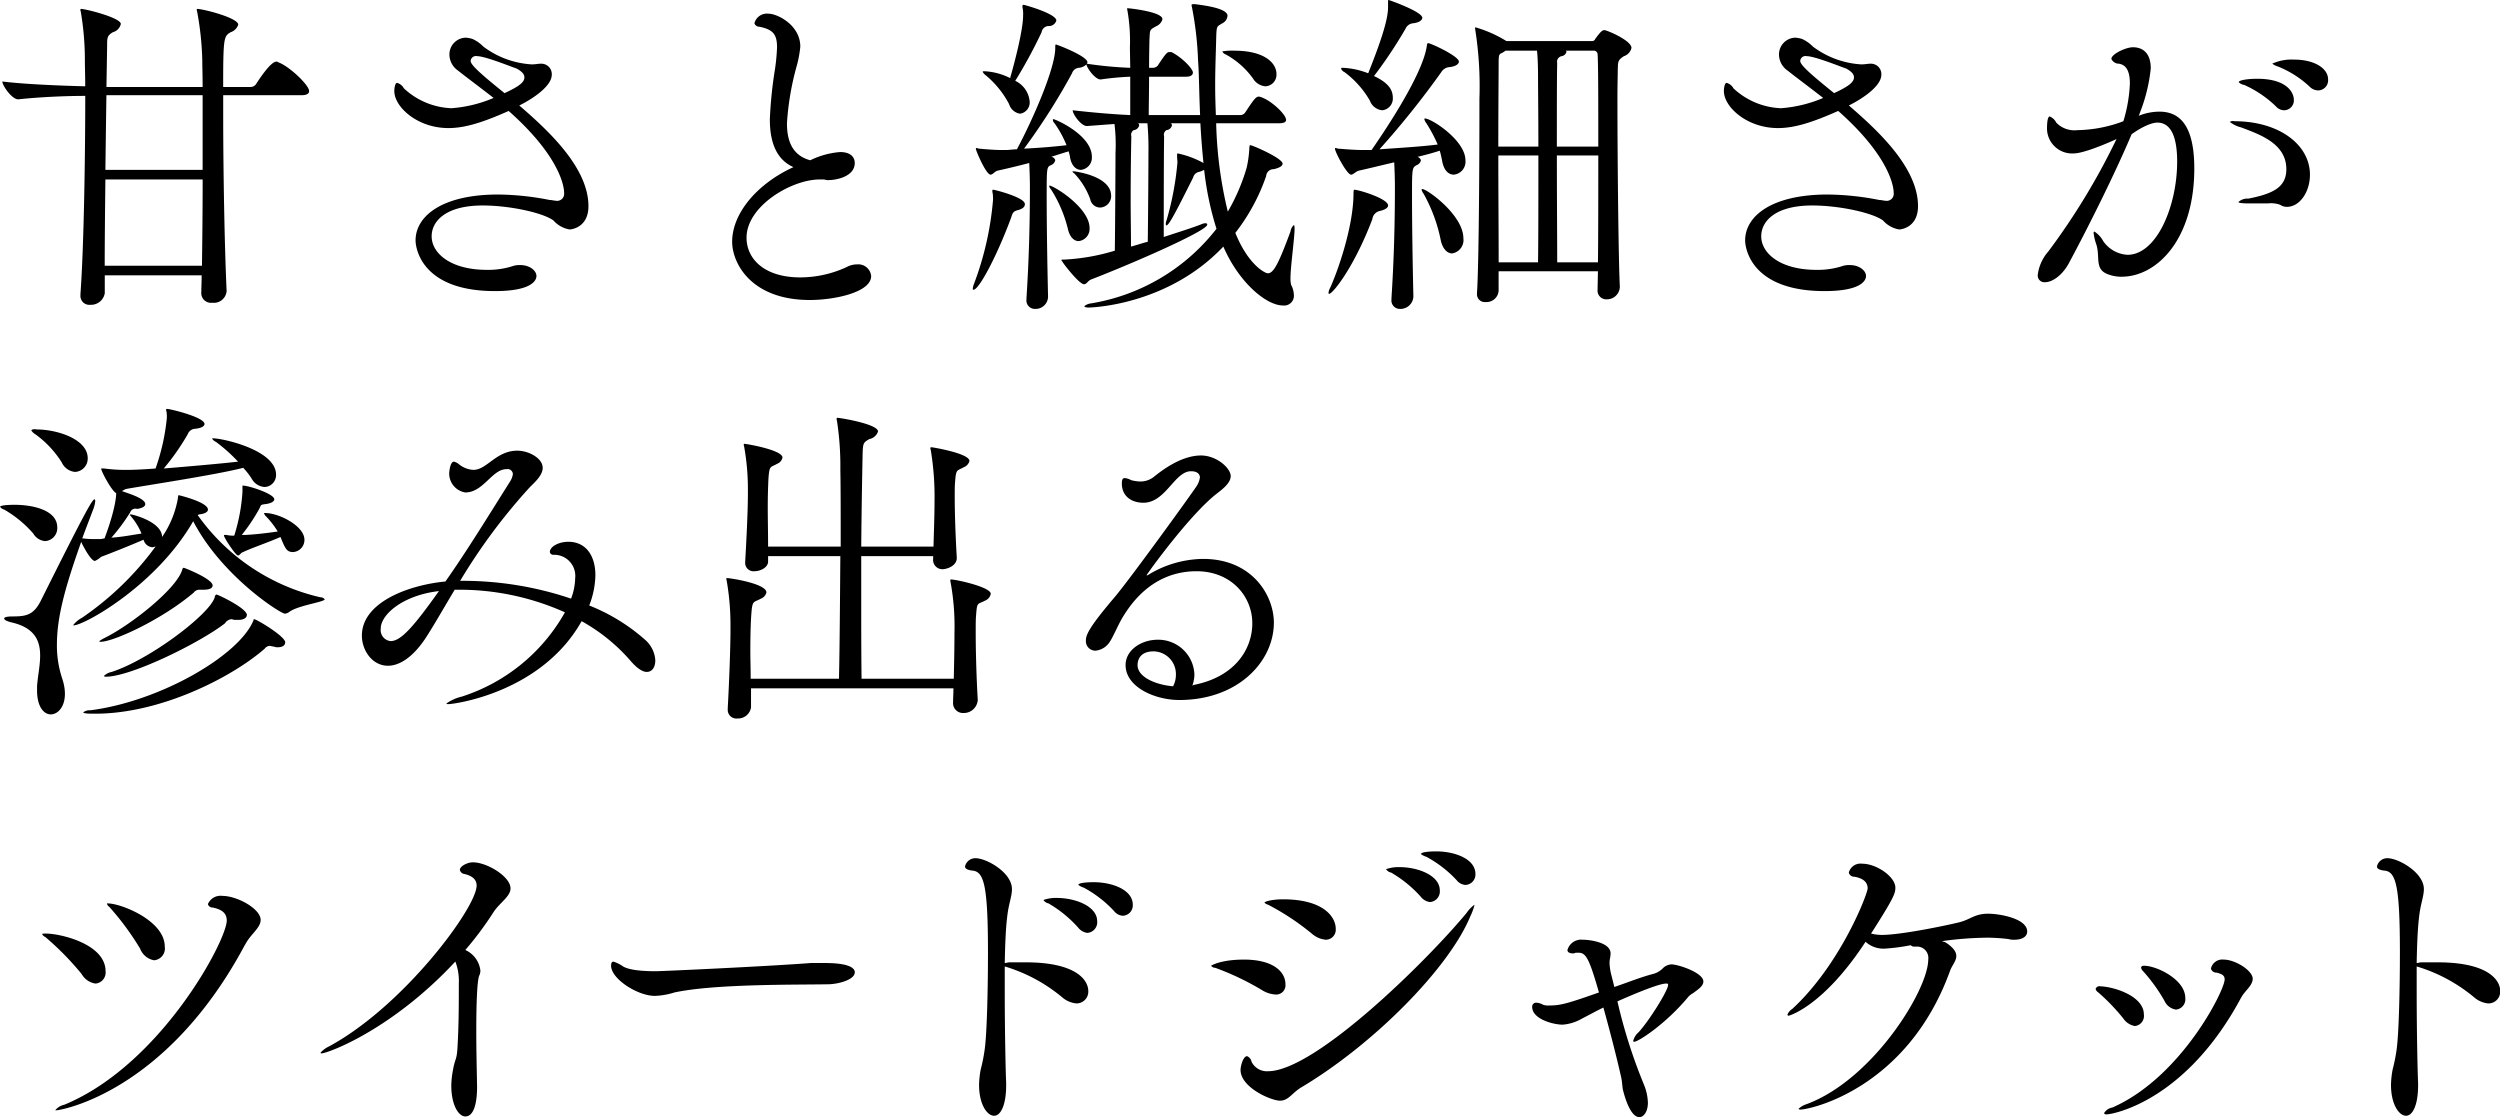 <svg xmlns="http://www.w3.org/2000/svg" width="365" height="163.1" viewBox="0 0 365 163.1">
<defs>
    <style>
      .cls-1 {
        fill-rule: evenodd;
        mix-blend-mode: difference;
      }
    </style>
  </defs>
  <path id="甘さと繊細さが_滲み出る_ツイードジャケット" data-name="甘さと繊細さが 滲み出る ツイードジャケット" class="cls-1" d="M115.387,15594.5a1.416,1.416,0,0,0,1.6,1.5,1.87,1.87,0,0,0,2.1-1.7c-0.3-6.4-.5-17.5-0.5-25.8v-2.8h11.446c0.849,0,1.1-.3,1.1-0.6,0-.9-3-3.7-4.5-4.2a0.367,0.367,0,0,0-.3-0.1c-0.8,0-2.449,2.5-2.9,3.2a0.968,0.968,0,0,1-.85.5h-4c0-7.3.1-7.4,1.1-8a1.709,1.709,0,0,0,1.1-1.1c0-1-5.148-2.3-6-2.3-0.05,0-.05.1-0.05,0.1a0.634,0.634,0,0,0,.05.3,44.062,44.062,0,0,1,.75,7.1c0,0.9.05,2.2,0.05,3.9H101.541l0.1-6c0-1.2,0-1.5.85-2a1.616,1.616,0,0,0,1.15-1.2c0-.9-5.1-2.2-5.848-2.2-0.05,0-.05.1-0.05,0.1a0.635,0.635,0,0,0,.05.3,42.427,42.427,0,0,1,.6,7.1c0,1.1.05,2.3,0.05,3.8-3.9-.1-8.8-0.3-12.1-0.7,0,0.6,1.4,2.6,2.3,2.6H88.7c2.749-.3,6.548-0.5,9.747-0.5,0,8.8-.2,22.1-0.7,28.9v0.2a1.3,1.3,0,0,0,1.45,1.4,2.025,2.025,0,0,0,2.1-1.7v-2.6h14.146c0,0.9-.05,1.7-0.05,2.4v0.1Zm0.2-17.9h-14.2c0.05-3.9.1-7.7,0.15-10.9h14.046v10.9Zm0,1.4c0,4.4-.05,8.9-0.1,12.6h-14.2c0-3.7.05-8.2,0.1-12.6h14.2Zm44.677-10c6.9,6.1,8.1,10.5,8.1,12a1.027,1.027,0,0,1-1.249,1.1c-0.25,0-.5-0.1-0.85-0.1a40.16,40.16,0,0,0-7.547-.8c-8.247,0-12.046,3.2-12.046,6.7,0,1.1.85,7.4,11.6,7.4,5.248,0,6.048-1.5,6.048-2.2,0-.8-1-1.6-2.349-1.6a3.239,3.239,0,0,0-.95.1,11.823,11.823,0,0,1-3.9.6c-5.448,0-8.1-2.5-8.1-4.9,0-2.2,2.049-4.5,7.447-4.5,4.049,0,8.9,1.1,10.347,2.2a4,4,0,0,0,2.349,1.3c0.3,0,2.749-.3,2.749-3.4,0-5.6-5.8-11-10.1-14.7,1.249-.6,4.748-2.6,4.748-4.5a1.524,1.524,0,0,0-1.549-1.6h-0.1c-0.35,0-.7.1-1.3,0.1a13.034,13.034,0,0,1-7.048-2.6,5.3,5.3,0,0,0-1.549-1.1,3.9,3.9,0,0,0-1.05-.2,2.445,2.445,0,0,0-2.349,2.5,2.858,2.858,0,0,0,1.25,2.3c1.249,1,3.149,2.4,5.2,4a19.284,19.284,0,0,1-6.148,1.5,10.745,10.745,0,0,1-6.948-2.9,1.624,1.624,0,0,0-1-.8c-0.3,0-.4.8-0.4,1.2,0,2.3,3.349,5.4,7.9,5.4C153.966,15570.5,156.665,15569.6,160.264,15568Zm-0.6-2.6c-3.348-2.7-4.948-4.1-4.948-4.7a0.774,0.774,0,0,1,.95-0.7c1.249,0,5.6,1.8,5.748,1.8,0.9,0.5,1.149.9,1.149,1.3C162.563,15563.8,161.814,15564.4,159.664,15565.4Zm42.178,10.8c-5.248,2.4-8.947,6.7-8.947,10.9,0,3.1,2.75,8.5,11.347,8.5,3.548,0,8.947-1.1,8.947-3.5a1.883,1.883,0,0,0-2.05-1.7,3.243,3.243,0,0,0-1.549.4,16.147,16.147,0,0,1-6.748,1.5c-5.248,0-7.847-2.7-7.847-5.8,0-4.6,6.548-8.5,10.7-8.5h0.5c0.2,0,.45.1,0.65,0.1,1.449,0,3.948-.6,3.948-2.5,0-.4-0.15-1.6-2.149-1.6a12.036,12.036,0,0,0-4.348,1.2c-2.6-.7-3.4-2.8-3.4-5.4a40.287,40.287,0,0,1,1.349-8.1,16.243,16.243,0,0,0,.6-3.1c0-3.1-3.3-4.8-4.648-4.8a1.879,1.879,0,0,0-2.05,1.4,0.741,0.741,0,0,0,.7.5c2,0.4,2.6,1.1,2.6,3a28.249,28.249,0,0,1-.3,3.2,61.965,61.965,0,0,0-.749,7.3C198.394,15572.2,199.143,15575,201.842,15576.2Zm62.622-16.9a0.683,0.683,0,0,0,.4.4,11.883,11.883,0,0,1,4.1,3.6,2.325,2.325,0,0,0,1.8,1.1,1.694,1.694,0,0,0,1.6-1.8c0-1.6-1.749-3.4-6.148-3.4A8.9,8.9,0,0,0,264.464,15559.3Zm8.2,10.5c0.85,0,1.1-.2,1.1-0.5,0-.8-2.149-2.8-3.6-3.3a3.186,3.186,0,0,0-.35-0.1c-0.45,0-.75.4-2,2.3a0.867,0.867,0,0,1-.7.4h-3.6c-0.05-1.4-.1-2.9-0.1-4.3,0-2.4.1-4.8,0.15-6.9,0.05-1.9.1-1.7,0.9-2.2a1.333,1.333,0,0,0,.75-1.1c0-1.2-4.149-1.6-4.8-1.7-0.449,0-.449.1-0.449,0.1a1.4,1.4,0,0,0,.05.3,49.272,49.272,0,0,1,.9,7.8c0.15,1.9.15,4.7,0.3,8h-7.5c0-1.2.05-3.4,0.05-5.6h5.4c0.75,0,1-.3,1-0.6,0-.6-1.7-2.3-3.148-3h-0.25c-0.35,0-.5.1-1.75,2a0.968,0.968,0,0,1-.65.3h-0.6c0-2,.05-3.8.05-4.1,0.1-1.5-.05-1.4,1.049-2a1.532,1.532,0,0,0,.85-1c0-1.1-4.9-1.6-5.1-1.6-0.05,0-.05,0-0.05.1a1.4,1.4,0,0,0,.05.3,26.019,26.019,0,0,1,.35,5.4l0.05,2.9a55.512,55.512,0,0,1-6.348-.6,0.379,0.379,0,0,0,.1-0.2c0-.9-4.449-2.6-4.6-2.6-0.1,0-.1.1-0.1,0.5,0,3-3.3,10.5-5.6,14.8-0.55,0-1.1.1-1.6,0.1h-0.7c-0.9,0-2.2-.1-3.249-0.2a1.007,1.007,0,0,1-.3-0.1,0.185,0.185,0,0,0-.15.1c0,0.3,1.5,3.8,2.149,3.8,0.35,0,.6-0.5,1.1-0.6,0.9-.2,2.649-0.6,4.549-1.1,0.05,1,.1,2.3.1,3.6,0,5.3-.15,10.7-0.5,16.1v0.2a1.225,1.225,0,0,0,1.249,1.4,1.817,1.817,0,0,0,1.9-1.8c-0.1-4.2-.2-10.3-0.2-14.4,0-4.5,0-4.5.649-4.8a0.953,0.953,0,0,0,.6-0.7,0.646,0.646,0,0,0-.6-0.5c0.95-.3,1.85-0.6,2.55-0.8a4.681,4.681,0,0,1,.2.8c0.2,1.3.9,1.9,1.6,1.9a1.793,1.793,0,0,0,1.6-1.9c0-3.2-5.348-5.5-5.6-5.5a0.082,0.082,0,0,0-.1.1,0.76,0.76,0,0,0,.25.5,15.566,15.566,0,0,1,1.75,3.2c-1.7.2-4,.4-6.2,0.5a93.906,93.906,0,0,0,7-11,1.15,1.15,0,0,1,1-.8,1.721,1.721,0,0,0,1.1-.5c0.1,0.6,1.3,2.2,2.049,2.2h0.05a41.2,41.2,0,0,1,4.3-.4v5.6c-2.2-.1-4.849-0.3-8.4-0.7,0,0.6,1.25,2.3,2.05,2.3h0.05c1.349-.1,2.7-0.2,4-0.3a25.007,25.007,0,0,1,.15,4.2c0,1.4-.05,10.6-0.1,14.3a30.424,30.424,0,0,1-7.4,1.3c-0.35,0-.4,0-0.4.1a0.863,0.863,0,0,0,.15.2c0.05,0.2,2.449,3.3,3.149,3.3,0.4,0,.55-0.5,1.049-0.7,6.2-2.4,16.945-7.1,16.945-8a0.2,0.2,0,0,0-.25-0.2,1.087,1.087,0,0,0-.5.1c-1.5.6-3.5,1.2-5.6,1.9,0-12.8.05-13.9,0.05-14.7a0.787,0.787,0,0,1,.35-0.9,0.912,0.912,0,0,0,.8-0.7,0.432,0.432,0,0,0-.15-0.3h4.3c0.1,1.9.25,3.8,0.45,5.8a13.64,13.64,0,0,0-3.749-1.4c-0.1,0-.1,0-0.1.5,0,0.3.05,0.6,0.05,0.8a43.579,43.579,0,0,1-1.6,8.5,1.087,1.087,0,0,0-.1.5c0,0.2,0,.2.1,0.2,0.35,0,1.3-1.8,3.9-7a1.076,1.076,0,0,1,.85-0.8,3.85,3.85,0,0,0,.75-0.3,44.6,44.6,0,0,0,1.8,8.6,29.194,29.194,0,0,1-18.343,10.9,1.782,1.782,0,0,0-.95.4c0,0.1.2,0.2,0.6,0.2,0.649,0,11.646-.4,19.693-8.9,2.3,5.3,6.3,8.6,8.7,8.6a1.421,1.421,0,0,0,1.6-1.5,3.359,3.359,0,0,0-.4-1.5,3.725,3.725,0,0,1-.1-0.9c0-1.8.6-5.9,0.6-7.3,0-.4-0.05-0.6-0.149-0.5a1.581,1.581,0,0,0-.45.9c-1.7,4.6-2.45,6.1-3.3,6.1-0.45,0-2.9-1.3-4.749-5.9a28.725,28.725,0,0,0,4.5-8.3,1.078,1.078,0,0,1,1.1-1c0.9-.2,1.3-0.5,1.3-0.8,0-.8-4.4-2.7-4.7-2.7-0.15,0-.1.1-0.15,0.3a16.521,16.521,0,0,1-.4,3,28.753,28.753,0,0,1-2.749,6.4,60.517,60.517,0,0,1-1.7-12.9h9.1Zm-38.437-6.2a70.7,70.7,0,0,0,3.849-7.1,1.057,1.057,0,0,1,.95-0.9,1.124,1.124,0,0,0,1.2-.8c0-1-4.648-2.3-4.8-2.3a0.175,0.175,0,0,0-.15.2,1.407,1.407,0,0,0,.05.4,4.332,4.332,0,0,1,.05.9c0,2.3-1.35,7.3-1.9,9.2a9.351,9.351,0,0,0-3.748-1c-0.15,0-.25,0-0.25.1a1.457,1.457,0,0,0,.45.5,13.782,13.782,0,0,1,3.4,4.2,1.985,1.985,0,0,0,1.6,1.4,1.651,1.651,0,0,0,1.4-1.8A3.691,3.691,0,0,0,234.224,15563.6Zm12.4,18.5a1.667,1.667,0,0,0,1.6-1.7c0-3-5.5-3.6-5.549-3.6h-0.1a0.449,0.449,0,0,0,.25.3,10.754,10.754,0,0,1,2.35,3.8A1.48,1.48,0,0,0,246.62,15582.1Zm-3.149,4.9a1.794,1.794,0,0,0,1.6-1.9c0-3-5.249-6.2-5.848-6.2-0.05,0-.05,0-0.05.1a1.47,1.47,0,0,0,.3.5,19.135,19.135,0,0,1,2.45,5.8C242.222,15586.5,242.871,15587,243.471,15587Zm-15.345,7.1c0.8,0,3.4-4.9,5.448-10.4,0.25-.7.25-1,0.95-1.2,0.8-.2,1.1-0.5,1.1-0.9,0-1-4.449-2.1-4.6-2.1-0.1,0-.15,0-0.15.2a0.88,0.88,0,0,0,.05.3,6.061,6.061,0,0,1,.05,1,45.2,45.2,0,0,1-2.8,12.3,2.455,2.455,0,0,0-.15.6C228.026,15594.1,228.026,15594.1,228.126,15594.1Zm25.392-24.3a42.921,42.921,0,0,1,.15,4.3c0,1.4-.05,9.5-0.1,13-0.85.2-1.65,0.5-2.449,0.7,0-2-.05-4.4-0.05-6.9,0-3.4.05-6.9,0.1-9.2a0.788,0.788,0,0,1,.349-0.9,0.912,0.912,0,0,0,.8-0.7,0.432,0.432,0,0,0-.15-0.3h1.35Zm65.72,24.3a1.272,1.272,0,0,0,1.35,1.4,1.875,1.875,0,0,0,1.9-1.8v-0.1c-0.2-3.7-.35-19.2-0.35-27.3,0-2.1.05-3.8,0.05-4.4,0.05-1-.05-1.3.9-1.9a1.649,1.649,0,0,0,1.1-1.2c0-1.1-3.6-2.6-3.949-2.6-0.25,0-.5.1-1.349,1.3a0.48,0.48,0,0,1-.45.3h-12.5a18.049,18.049,0,0,0-4.5-2,0.082,0.082,0,0,0-.1.1,1.768,1.768,0,0,1,.05.3,53.25,53.25,0,0,1,.6,10c0,7.5-.05,23.4-0.35,28.3v0.1a1.144,1.144,0,0,0,1.25,1.3,1.781,1.781,0,0,0,1.9-1.6v-2.9h14.5Zm-32.639-31.2a66.168,66.168,0,0,0,4.6-6.9,1.327,1.327,0,0,1,1.1-.8c0.95-.1,1.35-0.5,1.35-0.8,0-.9-4.848-2.6-4.9-2.6-0.1,0-.1.1-0.1,0.3v0.7c0,1.1-.25,3.1-2.9,9.7a11.4,11.4,0,0,0-3.7-.8c-0.15,0-.25,0-0.25.1a0.734,0.734,0,0,0,.45.5,13.643,13.643,0,0,1,3.749,4.2,2.141,2.141,0,0,0,1.8,1.4,1.723,1.723,0,0,0,1.549-1.8C289.348,15565.1,288.949,15564,286.6,15562.9Zm-0.9,10.8h-0.8c-1,0-2.349-.1-3.549-0.2a3.186,3.186,0,0,1-.35-0.1,0.1,0.1,0,0,0-.1.1c0,0.5,1.75,3.8,2.35,3.8,0.349,0,.7-0.5,1.2-0.6,0.95-.2,2.949-0.7,5.1-1.2,0.05,1.1.1,2.4,0.1,3.7,0,5.3-.15,10.7-0.5,16.1v0.2a1.225,1.225,0,0,0,1.249,1.4,1.887,1.887,0,0,0,1.949-1.8c-0.1-4.2-.2-10.3-0.2-14.4,0-4.4,0-4.4.7-4.8a0.953,0.953,0,0,0,.6-0.7,0.79,0.79,0,0,0-.5-0.5c1.25-.3,2.349-0.6,3.249-0.9,0.15,0.5.25,1,.35,1.5,0.25,1.4.95,2,1.7,2a1.9,1.9,0,0,0,1.7-2.1c0-2.9-4.948-6.1-5.9-6.1a0.082,0.082,0,0,0-.1.1,1.546,1.546,0,0,0,.3.6,21.789,21.789,0,0,1,1.649,3.1c-2.3.3-5.7,0.5-8.5,0.7a127.566,127.566,0,0,0,9.047-11.3,1.516,1.516,0,0,1,1.15-.7c1-.1,1.4-0.5,1.4-0.8,0-.8-4.1-2.7-4.5-2.7-0.1,0-.15.1-0.2,0.5-0.7,4.5-6.948,13.5-8.047,15.1H285.7Zm12.3,15.1a1.974,1.974,0,0,0,1.649-2.2c0-3.4-5.3-7.2-6-7.2a0.082,0.082,0,0,0-.1.1,1.546,1.546,0,0,0,.3.6,23.178,23.178,0,0,1,2.5,6.8C296.646,15588.2,297.346,15588.8,298,15588.8Zm-17.944,5.9c0.5,0,3.6-3.8,6.3-10.9a1.383,1.383,0,0,1,1.1-1.2c0.85-.2,1.2-0.5,1.2-0.8,0-1-4.3-2.3-4.949-2.3,0,0-.1,0-0.1.5,0,5.1-2.5,11.9-3.448,13.9a1.506,1.506,0,0,0-.2.7A0.082,0.082,0,0,0,280.052,15594.7Zm33.238-21.5c0-5.3,0-10.2.05-12.2a0.825,0.825,0,0,1,.65-1,0.879,0.879,0,0,0,.7-0.6,0.2,0.2,0,0,0-.1-0.2h4.2a0.566,0.566,0,0,1,.449.5c0.1,1.4.1,7.1,0.1,13.5H313.29Zm-8.547,0c0-5.9.05-11,.05-12.3,0-1.2.1-1.2,0.55-1.4a3.509,3.509,0,0,0,.45-0.3h4.6c0.1,0.9.15,2.4,0.15,3.7,0,1.7.05,5.8,0.05,10.3h-5.848Zm8.6,16.9c0-3-.05-9.5-0.05-15.6h6.048c0,5.5,0,11.4-.05,15.6H313.34Zm-8.547,0c0-4.3-.05-10.2-0.05-15.6h5.848c0,6,0,12.6-.05,15.6h-5.748Zm49.576-22.1c6.9,6.1,8.1,10.5,8.1,12a1.027,1.027,0,0,1-1.249,1.1c-0.25,0-.5-0.1-0.85-0.1a40.16,40.16,0,0,0-7.547-.8c-8.247,0-12.046,3.2-12.046,6.7,0,1.1.849,7.4,11.6,7.4,5.248,0,6.048-1.5,6.048-2.2,0-.8-1-1.6-2.349-1.6a3.239,3.239,0,0,0-.95.1,11.823,11.823,0,0,1-3.9.6c-5.448,0-8.1-2.5-8.1-4.9,0-2.2,2.049-4.5,7.447-4.5,4.049,0,8.9,1.1,10.347,2.2a4,4,0,0,0,2.349,1.3c0.3,0,2.749-.3,2.749-3.4,0-5.6-5.8-11-10.1-14.7,1.249-.6,4.748-2.6,4.748-4.5a1.524,1.524,0,0,0-1.549-1.6h-0.1c-0.35,0-.7.1-1.3,0.1a13.034,13.034,0,0,1-7.048-2.6,5.32,5.32,0,0,0-1.549-1.1,3.9,3.9,0,0,0-1.05-.2,2.445,2.445,0,0,0-2.349,2.5,2.858,2.858,0,0,0,1.25,2.3c1.249,1,3.149,2.4,5.2,4a19.284,19.284,0,0,1-6.148,1.5,10.745,10.745,0,0,1-6.948-2.9,1.624,1.624,0,0,0-1-.8c-0.3,0-.4.8-0.4,1.2,0,2.3,3.349,5.4,7.9,5.4C348.071,15570.5,350.77,15569.6,354.369,15568Zm-0.6-2.6c-3.348-2.7-4.948-4.1-4.948-4.7a0.774,0.774,0,0,1,.95-0.7c1.249,0,5.6,1.8,5.748,1.8,0.9,0.5,1.149.9,1.149,1.3C356.668,15563.8,355.919,15564.4,353.769,15565.4Zm63.972-4.3a2.651,2.651,0,0,0,.8.4,14.748,14.748,0,0,1,4.7,3,1.758,1.758,0,0,0,1.249.5,1.483,1.483,0,0,0,1.4-1.6c0-1.6-1.95-2.9-5-2.9A6.8,6.8,0,0,0,417.741,15561.1Zm1.8,6.8a1.445,1.445,0,0,0,1.349-1.5c0-1.2-1.149-3.1-5.348-3.1-1.349,0-2.7.2-2.7,0.5a1.4,1.4,0,0,0,.8.4,16.183,16.183,0,0,1,4.6,3.1A1.634,1.634,0,0,0,419.54,15567.9Zm0.35,14.1c1.8,0,3.349-2.1,3.349-4.7,0-4.3-4.4-7.8-11.047-7.8a0.775,0.775,0,0,0-.649.1,4.266,4.266,0,0,0,1.649.8c2.6,1,6.6,2.3,6.6,6.1,0,2.7-2.049,3.6-5.548,4.3a1.9,1.9,0,0,0-1.45.5c0,0.1.45,0.2,1.55,0.2h2.749a3.945,3.945,0,0,1,1.8.2A1.689,1.689,0,0,0,419.89,15582Zm-21.493-13.7a24.39,24.39,0,0,0,1.6-6.5c0-2.9-1.9-3.1-2.6-3.1-1.049,0-3.149,1-3.149,1.7a1.2,1.2,0,0,0,1.1.7c1.2,0.2,1.6,1.3,1.6,2.9a21.7,21.7,0,0,1-.95,5.5,19.7,19.7,0,0,1-6.7,1.3,3.679,3.679,0,0,1-3.1-1.1,1.894,1.894,0,0,0-.949-0.9c-0.1,0-.4.1-0.4,1.8a3.662,3.662,0,0,0,3.9,3.6c1.4,0,4.749-1.4,6.248-2.1a99.118,99.118,0,0,1-9.946,16.4,6.381,6.381,0,0,0-1.55,3.4,0.978,0.978,0,0,0,1.1,1.1c0.949,0,2.4-.9,3.4-2.7,2.8-5.2,6.8-13.2,9.2-18.9,2.25-1.6,3.449-1.7,3.749-1.7,2.1,0,2.9,2.3,2.9,5.7,0,6.5-3,13.6-7.247,13.6a4.6,4.6,0,0,1-3.549-2,3.756,3.756,0,0,0-1.3-1.4,0.2,0.2,0,0,0-.1.2,7.488,7.488,0,0,0,.4,1.7c0.6,1.9-.35,3.7,1.85,4.4a5.308,5.308,0,0,0,1.849.3c5.1,0,10.6-5.4,10.6-15.8,0-6.6-2.349-8.3-5.1-8.3a8.181,8.181,0,0,0-3,.6Zm-277.112,61.6a26.635,26.635,0,0,0,2.549-3.8c0.3-.6.15-0.6,0.9-0.7,0.849-.1,1.3-0.4,1.3-0.7,0-.8-3.749-2-4.548-2-0.1,0-.1,0-0.1.1v0.8a26.555,26.555,0,0,1-1.2,6.4,4.289,4.289,0,0,1-1.15-.1h-0.249a0.082,0.082,0,0,0-.1.1c0,0.3,1.7,2.9,2.049,2.9,0.25,0,.4-0.4.75-0.5,1.249-.6,3.648-1.4,5.448-2.2,0.7,1.7.9,2.2,1.849,2.2a1.768,1.768,0,0,0,1.65-1.8c0-2-3.7-3.9-5.748-3.9h-0.15a0.914,0.914,0,0,0,.3.5,12.545,12.545,0,0,1,1.7,2.2c-1.4.2-2.9,0.4-4.648,0.5h-0.6Zm-24.342-9.2a1.946,1.946,0,0,0,1.849-2c0-2.8-4.5-4.2-7.447-4.2a1.026,1.026,0,0,0-.8.1,1.493,1.493,0,0,0,.6.6,14.735,14.735,0,0,1,3.849,4.1A2.383,2.383,0,0,0,96.943,15620.7Zm3.8,9.8h-0.95a11.179,11.179,0,0,1-1.749-.1h-0.05c0.55-1.5,1.1-2.9,1.549-4.1a5.079,5.079,0,0,0,.35-1.3c0-.2-0.05-0.3-0.1-0.3-0.35,0-1.5,2.1-7.847,14.8-1.05,2.1-2.149,2.3-4.149,2.3-0.75,0-1.2.1-1.2,0.3s0.35,0.4,1.2.6c3.3,0.8,4.049,2.7,4.049,4.8,0,1.5-.35,3-0.45,4.5v0.6c0,2.4,1,3.5,2,3.5,1.35,0,2.8-1.9,1.65-5.3a15.266,15.266,0,0,1-.75-4.9c0-4.1,1.25-8.5,3.549-15,0,0.1,1.35,2.8,2,2.8a3.472,3.472,0,0,0,.9-0.6c1.349-.5,4.1-1.6,6.2-2.5a1.452,1.452,0,0,0,1.3,1.1c0.15,0,.3-0.1.45-0.1a43.994,43.994,0,0,1-10.746,10.4,3.939,3.939,0,0,0-1.3,1.1h0.1c1.5,0,12.046-5.8,17.444-15.2,4.149,8,12.746,13.5,13.4,13.5a1.48,1.48,0,0,0,.549-0.2c1.2-1,5.249-1.5,5.249-1.9a0.79,0.79,0,0,0-.65-0.3,30.286,30.286,0,0,1-17.894-12,1.283,1.283,0,0,1,.25-0.1c0.9-.1,1.249-0.4,1.249-0.7,0-1.1-4.248-2.1-4.248-2.1-0.1,0-.1.1-0.15,0.5a14.186,14.186,0,0,1-2.3,5.6c0-2.2-4.249-3.3-4.6-3.3a0.082,0.082,0,0,0-.1.1,3.061,3.061,0,0,1,.25.3,9.276,9.276,0,0,1,1.45,2.4c-1.35.2-2.849,0.5-4.4,0.6a27.252,27.252,0,0,0,2.749-3.7,0.8,0.8,0,0,1,1-.5c0.8-.1,1.2-0.4,1.2-0.7,0-.9-2.949-1.7-3.4-1.9a5.431,5.431,0,0,1,.549-0.3c2.1-.4,13.4-2.1,17.145-3.1a9.865,9.865,0,0,1,1.249,1.6,2.3,2.3,0,0,0,1.9,1.2,1.733,1.733,0,0,0,1.649-1.8c0-3.6-7.8-5.3-9.147-5.3h-0.2a1.055,1.055,0,0,0,.55.5,23.831,23.831,0,0,1,3.249,2.9c-2.6.3-7.2,0.7-10.846,1a34.5,34.5,0,0,0,3.5-5,1.206,1.206,0,0,1,1.1-.8c0.95-.1,1.35-0.4,1.35-0.7,0-1-5.049-2.2-5.449-2.2-0.1,0-.15,0-0.15.1a0.634,0.634,0,0,0,.05.3,4.861,4.861,0,0,1,.05.9,30.808,30.808,0,0,1-1.649,7.4c-1.15.1-3.149,0.2-3.849,0.2a23.583,23.583,0,0,1-3.649-.2h-0.449c0,0.4,1.549,3.3,2.2,3.6,0,0.3-.05,2.2-1.7,6.6Zm16.294,6.8c0-1-4.148-2.6-4.2-2.6-0.15,0-.2.1-0.25,0.3-0.85,2.8-7.448,8-11.247,9.9a5.289,5.289,0,0,0-.849.5c0,0.1.05,0.1,0.2,0.1,1.849,0,8.9-3.2,13.6-7.2a0.967,0.967,0,0,1,.8-0.4h0.6C116.536,15637.9,117.036,15637.7,117.036,15637.3Zm5,4.3c0-1-4.248-3-4.448-3a0.413,0.413,0,0,0-.25.4c-0.75,2.5-9.5,9.1-15.045,10.9a2.333,2.333,0,0,0-1.149.6,0.434,0.434,0,0,0,.3.1c3.649,0,13.646-4.9,17.395-7.8a1.214,1.214,0,0,1,1-.6,3.186,3.186,0,0,0,.35.1h0.65C121.585,15642.3,122.034,15642,122.034,15641.6Zm5.6,4c0-.9-4.2-3.4-4.549-3.4-0.1,0-.05.1-0.15,0.3-2.2,5.1-13.645,11.7-23.742,13a1.518,1.518,0,0,0-1.05.3c0,0.2,1.05.2,1.749,0.2,9.547,0,19.943-5.3,24.742-9.5a0.944,0.944,0,0,1,.749-0.4c0.15,0,.35.1,0.6,0.1a1.172,1.172,0,0,0,.55.1C127.283,15646.3,127.633,15646,127.633,15645.6Zm-35.039-14.8a1.9,1.9,0,0,0,1.749-2c0-2.5-3.5-3.3-6.248-3.3-0.1,0-2.1,0-2.1.3a1.082,1.082,0,0,0,.6.4,16.571,16.571,0,0,1,4.249,3.5A2.184,2.184,0,0,0,92.594,15630.8Zm78.317,11.7a26.423,26.423,0,0,1,7.147,5.8c0.95,1.1,1.75,1.6,2.35,1.6,0.8,0,1.249-.7,1.249-1.7a4.324,4.324,0,0,0-1.5-3,27.737,27.737,0,0,0-8.148-5,12.78,12.78,0,0,0,.9-4.4c0-2.9-1.4-4.9-3.949-4.9-1.4,0-2.7.7-2.7,1.5a0.5,0.5,0,0,0,.55.4,3.081,3.081,0,0,1,3.149,3.4,8.865,8.865,0,0,1-.6,3,49.432,49.432,0,0,0-15.744-2.6h-0.45a84.968,84.968,0,0,1,10.2-13.7c0.7-.7,1.85-1.7,1.85-2.8,0-1.4-2.05-2.5-3.7-2.5-3.1,0-4.449,2.8-6.4,2.8a3.583,3.583,0,0,1-2.1-.8,1.838,1.838,0,0,0-.75-0.4c-0.55,0-.7,1.4-0.7,1.8a2.8,2.8,0,0,0,2.349,2.7c2.65,0,3.9-3.4,6-3.4a0.778,0.778,0,0,1,.95.7,2.666,2.666,0,0,1-.35,1c-3.149,5-6.4,10.3-9.5,14.7-5.3.5-12.195,3-12.195,7.9,0,2.2,1.549,4.4,3.8,4.4,1.65,0,3.749-1.2,5.8-4.5,1.2-1.9,2.449-4.1,3.949-6.6h0.4a37.673,37.673,0,0,1,15.695,3.3,26.581,26.581,0,0,1-15.045,12.3,6.555,6.555,0,0,0-2.25,1c0,0.1.1,0.1,0.3,0.1C152.367,15654.6,165.063,15652.9,170.911,15642.5Zm-20.843-4.4c-3.7,5.2-5.548,7.3-7.048,7.3a1.608,1.608,0,0,1-1.449-1.8C141.571,15641.5,144.87,15638.7,150.068,15638.1Zm75.117,14.2c0,0.7-.05,1.4-0.05,1.9v0.1a1.445,1.445,0,0,0,1.5,1.6,2.043,2.043,0,0,0,2.1-1.9c-0.2-3.4-.3-7.3-0.3-9.9,0-1,0-1.9.05-2.4,0.15-2.1.2-1.6,1.3-2.2a1.348,1.348,0,0,0,.849-1c0-1-5.1-2.1-5.8-2.1a0.082,0.082,0,0,0-.1.1,1.407,1.407,0,0,0,.05.4,35.777,35.777,0,0,1,.55,7.3c0,2-.05,4.5-0.1,6.7H211.79c-0.05-3.4-.05-7.8-0.05-12.3v-5.6h10.5v0.4a1.351,1.351,0,0,0,1.45,1.5c0.4,0,2.049-.4,2-1.7-0.2-3.4-.3-6.6-0.3-8.9,0-.9,0-1.6.05-2.1,0.15-2,.25-1.6,1.3-2.2a1.314,1.314,0,0,0,.8-0.9c0-1.1-5.349-2-5.549-2-0.1,0-.15,0-0.15.1a0.634,0.634,0,0,0,.05.3,41.474,41.474,0,0,1,.55,7.5c0,2.1-.1,4.6-0.15,6.6H211.74c0.05-5.8.15-11,.2-13.5,0.05-1.6.1-1.7,1-2.2a1.656,1.656,0,0,0,1.25-1.1c0-1.1-5.548-2-5.948-2a0.189,0.189,0,0,0-.1.1,0.634,0.634,0,0,0,.05.3,43.873,43.873,0,0,1,.5,7.2c0.05,2.5.05,6.6,0.05,11.2h-10.6c0-2-.05-4-0.05-5.7s0.05-3.1.1-4.2c0.15-2,.25-1.6,1.3-2.2a1.219,1.219,0,0,0,.75-0.9c0-1.1-5.248-2-5.548-2a0.082,0.082,0,0,0-.1.1,0.634,0.634,0,0,0,.05.3,35.035,35.035,0,0,1,.549,6.1v0.8c0,2.4-.2,6.5-0.4,10v0.1a1.222,1.222,0,0,0,1.349,1.2c0.95,0,2-.6,2-1.4v-0.8h10.547c-0.05,6.6-.1,13.9-0.2,17.9H195.6c0-1.4-.05-2.8-0.05-4.1,0-2.2.05-4.1,0.15-5.4,0.15-2,.3-1.6,1.4-2.2a1.314,1.314,0,0,0,.8-0.9c0-1.3-5.3-2.1-5.749-2.1-0.05,0-.1,0-0.1.1a0.9,0.9,0,0,0,.049.3,37.367,37.367,0,0,1,.55,6.3v0.9c0,2.6-.2,7.8-0.4,11.4v0.2a1.259,1.259,0,0,0,1.4,1.3,1.925,1.925,0,0,0,2-1.6v-2.8h29.54Zm34.881-.4a4.973,4.973,0,0,0,.3-1.6,5.275,5.275,0,0,0-5.348-5.1c-2.4,0-4.7,1.5-4.7,3.7,0,3.2,4.249,5.1,7.848,5.1,8.547,0,13.8-5.6,13.8-11.3,0-3.9-3.1-9.3-10.346-9.3a15.654,15.654,0,0,0-7.948,2.3,0.39,0.39,0,0,1-.25.1h-0.05c0-.1,6.3-8.9,10.347-12,1.049-.8,1.949-1.6,1.949-2.5,0-1.1-2-3-4.348-3-2.749,0-5.5,2-6.848,3.1a3.187,3.187,0,0,1-2.049.7,5.853,5.853,0,0,1-1.3-.2,2.248,2.248,0,0,0-.95-0.3c-0.35,0-.4.4-0.4,0.8,0,1.8,1.349,2.8,3.148,2.8,3.249,0,4.549-4.6,6.948-4.6,1.2,0,1.3.7,1.3,0.9a3.069,3.069,0,0,1-.5,1.3c-0.85,1.3-10.047,14-12.046,16.3-3.649,4.3-4.1,5.4-4.1,6.2a1.394,1.394,0,0,0,1.4,1.5,2.786,2.786,0,0,0,2.149-1.4c0.35-.5,1.15-2.3,1.6-3.1,3.2-5.6,7.447-7.1,11-7.1,5.1,0,8.147,3.7,8.147,7.6,0,3.7-2.449,7.8-8.547,9Zm-2.8.1c-2.449-.2-5.2-1.3-5.2-3.1,0-.6.25-2,2.349-2a3.31,3.31,0,0,1,3.249,3.4A3.533,3.533,0,0,1,257.267,15652Zm-148.778,40a1.733,1.733,0,0,0,1.55-2c0-3.8-6.4-6.3-8.3-6.3h-0.15a0.81,0.81,0,0,0,.35.5,40.073,40.073,0,0,1,4.5,6.1A2.7,2.7,0,0,0,108.489,15692Zm13.3-2.3c0.749-1.5,2.249-2.4,2.249-3.6,0-1.6-3.4-3.5-5.6-3.5a1.993,1.993,0,0,0-2.1,1.2,0.684,0.684,0,0,0,.7.5c1.45,0.3,2.05.9,2.05,1.9,0,2.9-9.647,21.1-23.742,26.9a2.3,2.3,0,0,0-1.3.8h0.2C94.744,15713.9,110.239,15711.4,121.785,15689.7Zm-21.843,5.7a1.617,1.617,0,0,0,1.45-1.8c0-4-6.648-5.5-8.7-5.5-0.35,0-.55,0-0.55.1a0.873,0.873,0,0,0,.45.4,41.68,41.68,0,0,1,5.3,5.4A2.8,2.8,0,0,0,99.942,15695.4Zm52.525-3.2a8,8,0,0,1,.5,3.2c0,2.8,0,6.2-.2,9.4-0.1,1.8-.349,1.5-0.649,3.2a12.907,12.907,0,0,0-.25,2.3c0,2.8,1.049,4.5,2.049,4.5,1.8,0,1.749-4,1.7-5,0-.7-0.1-4-0.1-7.5,0-3.6.1-7.4,0.449-8.1a1.765,1.765,0,0,0,.15-0.7,3.768,3.768,0,0,0-2.2-3,48.928,48.928,0,0,0,4.1-5.5c0.9-1.4,2.5-2.3,2.5-3.5,0-1.7-3.4-3.8-5.5-3.8-0.85,0-1.9.6-1.9,1.1a0.77,0.77,0,0,0,.65.6c1.3,0.3,1.8.9,1.8,1.7,0,3.2-10.646,17.6-21.592,23.5a3.641,3.641,0,0,0-1.2.9,0.189,0.189,0,0,0,.1.1C133.873,15705.6,143.27,15702.1,152.467,15692.2Zm58.322,1.6c0-1.4-3.5-1.4-4.649-1.4h-1.749c-6.548.5-21.843,1.2-22.642,1.2-1.55,0-3.8-.1-4.8-0.7a5.093,5.093,0,0,0-1.4-.7c-0.25,0-.35.2-0.35,0.6,0,1.9,3.849,4.4,6.4,4.4a10.7,10.7,0,0,0,2.849-.5c6-1.3,18.493-1.1,22.642-1.2C208.889,15695.4,210.789,15694.7,210.789,15693.8Zm39.129-8.3a1.521,1.521,0,0,0,1.449-1.6c0-2.2-3-3.3-5.748-3.3-0.1,0-2.2,0-2.2.4a2.666,2.666,0,0,0,.8.4,17.132,17.132,0,0,1,4.4,3.4A1.79,1.79,0,0,0,249.918,15685.5Zm-5.2,2.5a1.553,1.553,0,0,0,1.45-1.7c0-2.2-3.2-3.4-5.9-3.4a5.376,5.376,0,0,0-1.95.3,1.175,1.175,0,0,0,.75.5,17.889,17.889,0,0,1,4.3,3.5A2.064,2.064,0,0,0,244.719,15688Zm-12.046,4.9a23.69,23.69,0,0,1,8.5,4.6,3.673,3.673,0,0,0,1.949.8,1.72,1.72,0,0,0,1.749-1.8c0-1.6-1.749-4.2-9.147-4.2h-2.349c-0.25,0-.5.1-0.7,0.1,0.05-2.7.15-5.1,0.35-6.7,0.2-1.9.7-3,.7-4.1,0-2.4-3.7-4.5-5.3-4.5a1.541,1.541,0,0,0-1.55,1.2c0,0.3.3,0.5,1,.6,1.749,0.1,2.349,2,2.349,12,0,5.3-.15,11.5-0.45,13.9a24.57,24.57,0,0,1-.6,3.1,12.907,12.907,0,0,0-.25,2.3c0,2.8,1.149,4.5,2.2,4.5,1,0,1.849-1.7,1.749-5-0.05-.7-0.2-7-0.2-13.2v-3.6Zm67.27-11.9a1.521,1.521,0,0,0,1.45-1.6c0-2.2-3-3.3-5.748-3.3-0.1,0-2.2,0-2.2.4a2.663,2.663,0,0,0,.8.4,17.132,17.132,0,0,1,4.4,3.4A1.787,1.787,0,0,0,299.943,15681Zm-5.2,2.5a1.552,1.552,0,0,0,1.449-1.7c0-2.2-3.2-3.4-5.9-3.4a5.373,5.373,0,0,0-1.949.3,1.175,1.175,0,0,0,.75.5,17.885,17.885,0,0,1,4.3,3.5A2.066,2.066,0,0,0,294.745,15683.5Zm-15.195,5.5a1.46,1.46,0,0,0,1.449-1.6c0-1.7-1.749-4.3-7.7-4.3-1.5,0-2.7.3-2.7,0.5a1.364,1.364,0,0,0,.55.3,36.754,36.754,0,0,1,6.348,4.2A3.577,3.577,0,0,0,279.55,15689Zm21.693-5.1a4.829,4.829,0,0,0-1.15,1.2c-5.7,6.9-22.092,23.1-28.99,23.1a2.483,2.483,0,0,1-2.4-1.4,1.1,1.1,0,0,0-.65-0.8c-0.55,0-.95,1.4-0.95,2,0,2.6,4.5,4.5,5.748,4.5s1.75-1.1,3.049-1.9c10.6-6.3,21.593-17.4,24.742-25a8.835,8.835,0,0,0,.6-1.6v-0.1Zm-38.437,8.9a0.749,0.749,0,0,0,.6.3,39.492,39.492,0,0,1,6.9,3.3,4.125,4.125,0,0,0,1.9.6,1.354,1.354,0,0,0,1.45-1.5c0-1.8-1.749-3.6-6.048-3.6C264.155,15691.9,262.806,15692.8,262.806,15692.8Zm58.472,1.5a8.443,8.443,0,0,1-.3-1.8,3.8,3.8,0,0,1,.05-0.7,4.376,4.376,0,0,0,.1-0.8c0-1.6-3-2-4.049-2a2.079,2.079,0,0,0-2.249,1.5c0,0.4.45,0.5,0.85,0.5,0.15,0,.3-0.1.4-0.1h0.4c1.049,0,1.549.9,2.949,5.8-4.549,1.6-5.6,1.9-7.2,1.9a2.5,2.5,0,0,1-.95-0.1,2.056,2.056,0,0,0-.949-0.3,0.567,0.567,0,0,0-.65.6c0,1.8,3.1,2.6,4.448,2.6a6.541,6.541,0,0,0,2.849-.9c1-.5,2.05-1.1,3.1-1.6,1,3.6,2,7.5,2.6,10.2,0.15,0.7.15,1.3,0.249,1.8,0.15,0.6,1,4,2.4,4,0.7,0,1.249-.9,1.249-2.1a7.579,7.579,0,0,0-.6-2.7,77.185,77.185,0,0,1-3.848-12.1c0.45-.2,5.8-2.6,7.1-2.6,0.2,0,.3,0,0.3.2,0,0.8-2.749,5.2-4.3,6.9a2.376,2.376,0,0,0-.8,1.3,0.185,0.185,0,0,0,.15.1c0.6,0,4.6-2.6,7.847-6.5a2.449,2.449,0,0,1,.75-0.6c0.65-.5,1.5-1,1.5-1.7,0-1.3-3.7-2.5-4.649-2.5a1.911,1.911,0,0,0-1.2.5,3.1,3.1,0,0,1-1.5.9c-1.6.4-3.6,1.2-5.648,1.9Zm48.276-5.1a51.391,51.391,0,0,1,6.6-.5,27.547,27.547,0,0,1,3.049.2,2.616,2.616,0,0,0,.849.1c1.25,0,1.9-.5,1.9-1.2,0-1.9-4.049-2.6-5.7-2.6-2.05,0-2.6.9-4.4,1.3-2.1.5-8.4,1.8-11.146,1.8a6.871,6.871,0,0,1-1.55-.2c3.4-5.3,3.549-5.9,3.549-6.7,0-1.6-2.749-3.5-4.848-3.5a1.764,1.764,0,0,0-1.949,1.3,0.785,0.785,0,0,0,.8.6c1.15,0.2,1.95.7,1.95,1.7,0,0.8-3.949,11.1-11,17.6a1.823,1.823,0,0,0-.7.8,0.175,0.175,0,0,0,.149.2c0.1,0,5.1-1.4,11.247-10.8a3.866,3.866,0,0,0,2.8,1,29.068,29.068,0,0,0,3.8-.5,0.682,0.682,0,0,0,.6.2h0.3a1.655,1.655,0,0,1,1.65,1.9c0,4.4-8.048,17.5-17.744,21.1a3.1,3.1,0,0,0-1.2.7,0.383,0.383,0,0,0,.25.1c1.5,0,15.695-3.1,21.893-20.3,0.249-.7.9-1.4,0.9-2.1,0-.6-0.35-1.2-1.549-2C369.9,15689.3,369.7,15689.3,369.554,15689.2Zm34.13,10a1.515,1.515,0,0,0,1.35-1.7c0-2.7-4.2-4.7-6-4.7q-0.45,0-.45.3a0.914,0.914,0,0,0,.3.5,24.879,24.879,0,0,1,3.1,4.3A2.2,2.2,0,0,0,403.684,15699.2Zm9.547-1.8c0.45-.9,1.649-1.7,1.649-2.7,0-1.2-2.549-2.8-4.248-2.8a1.7,1.7,0,0,0-1.85,1.3,0.781,0.781,0,0,0,.8.6c0.8,0.2,1.2.4,1.2,1,0,1.6-6.348,14.3-16.395,18.7a1.738,1.738,0,0,0-1.2.8c0,0.1.1,0.2,0.349,0.2C394.437,15714.5,405.133,15712.6,413.231,15697.4Zm-15.545,4.2a1.482,1.482,0,0,0,1.3-1.7c0-2.6-4.149-4-6.348-4.1a0.59,0.59,0,0,0-.7.4,0.981,0.981,0,0,0,.4.5,29.4,29.4,0,0,1,3.649,3.8A2.589,2.589,0,0,0,397.686,15701.6Zm41.128-8.7a23.678,23.678,0,0,1,8.5,4.6,3.676,3.676,0,0,0,1.949.8,1.721,1.721,0,0,0,1.75-1.8c0-1.6-1.75-4.2-9.147-4.2h-2.349c-0.25,0-.5.1-0.7,0.1,0.05-2.7.15-5.1,0.35-6.7,0.2-1.9.7-3,.7-4.1,0-2.4-3.7-4.5-5.3-4.5a1.541,1.541,0,0,0-1.549,1.2c0,0.3.3,0.5,1,.6,1.75,0.1,2.35,2,2.35,12,0,5.3-.15,11.5-0.45,13.9a24.386,24.386,0,0,1-.6,3.1,12.907,12.907,0,0,0-.25,2.3c0,2.8,1.15,4.5,2.2,4.5,1,0,1.85-1.7,1.75-5-0.05-.7-0.2-7-0.2-13.2v-3.6Z" transform="translate(-86 -15551.8)"/>
</svg>
